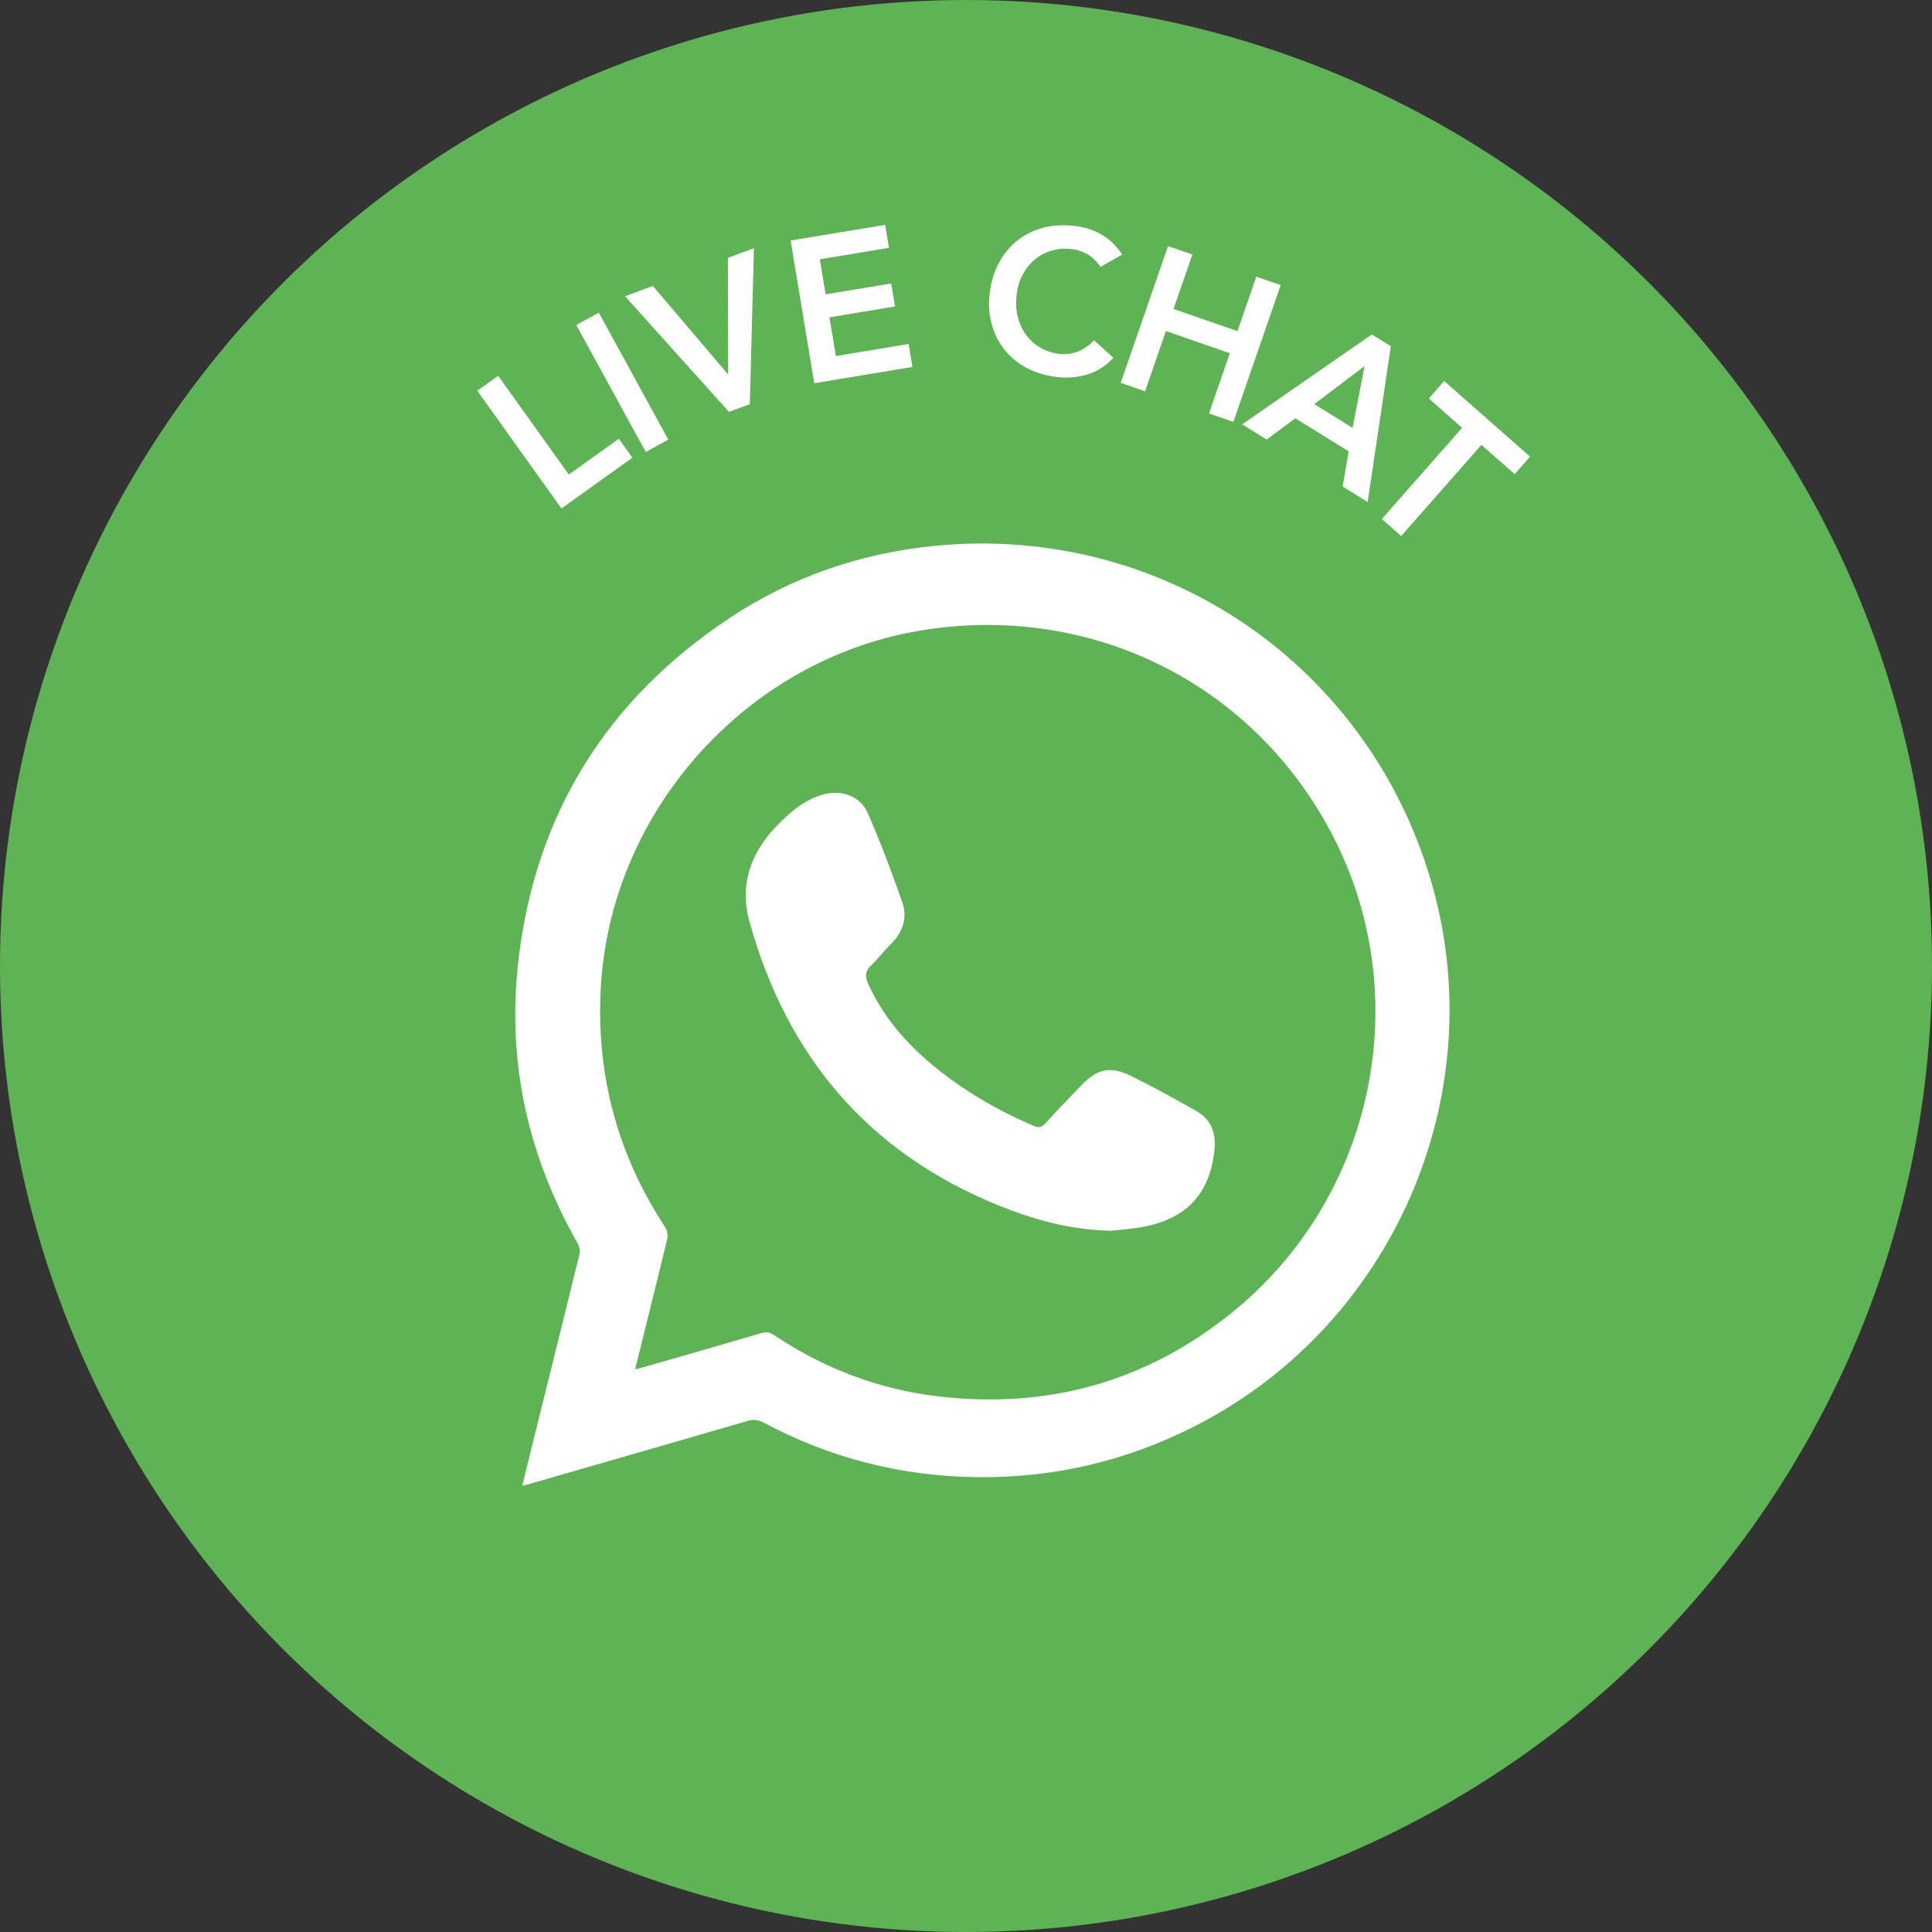 <?xml version="1.0" encoding="UTF-8"?><svg id="a" xmlns="http://www.w3.org/2000/svg" viewBox="0 0 236.3 236.3"><rect x="0" y="0" width="236.3" height="236.3" fill="#333333" stroke="none"/><defs><style>.b{fill:#fff;}.c{fill:#5eb354;}</style></defs><circle class="c" cx="118.15" cy="118.15" r="118.15"/><g><path class="b" d="M63.87,181.73c.98-3.96,1.91-7.74,2.85-11.53,1.39-5.61,2.79-11.21,4.16-16.82,.09-.38,0-.9-.2-1.25-6.18-10.84-8.73-22.5-7.25-34.86,2.13-17.85,10.86-31.78,25.85-41.71,7.59-5.03,16.01-7.91,25.06-8.8,28.07-2.74,53.49,14.78,60.95,41.92,7.06,25.71-5.04,53.26-28.78,65.56-8.51,4.41-17.57,6.56-27.14,6.43-9.19-.13-17.88-2.34-26-6.69-.65-.35-1.21-.39-1.91-.19-8.92,2.59-17.85,5.16-26.77,7.73-.21,.06-.43,.11-.81,.2Zm13.81-14.25c.45-.11,.76-.18,1.06-.27,4.77-1.37,9.55-2.74,14.32-4.14,.6-.18,1.06-.15,1.61,.22,6.06,4.06,12.72,6.61,19.94,7.48,13.45,1.62,25.58-1.73,36.13-10.28,17.49-14.18,22.53-38.92,12.06-58.68-9.79-18.48-29.74-28.21-50.49-24.64-21.23,3.65-37.75,22.27-38.84,43.83-.54,10.55,2.08,20.27,7.9,29.12,.24,.37,.34,.97,.24,1.4-1.27,5.27-2.59,10.52-3.93,15.95Z"/><path class="b" d="M135.71,150.53c-5.04-.14-9.41-1.41-13.63-3.12-15.92-6.47-25.85-18.25-30.41-34.68-1.28-4.59,.19-8.54,3.46-11.85,1.64-1.66,3.42-3.19,5.76-3.76,2.15-.53,4.36,.3,5.24,2.31,1.56,3.57,2.93,7.22,4.22,10.9,.67,1.91,.09,3.68-1.39,5.13-.85,.84-1.56,1.82-2.43,2.63-.78,.73-.73,1.38-.32,2.29,1.81,3.97,4.58,7.17,7.89,9.92,3.73,3.09,7.88,5.5,12.32,7.4,.6,.26,.97,.2,1.42-.29,1.46-1.6,2.96-3.16,4.46-4.71,1.89-1.95,3.49-2.34,5.93-1.15,2.72,1.33,5.37,2.8,8.02,4.29,1.78,1,2.48,2.57,2.3,4.64-.5,5.46-3.38,8.63-8.93,9.61-1.43,.25-2.88,.34-3.92,.46Z"/></g><g><path class="b" d="M58.37,47.79l2.56-1.83,8.64,12.08,6.12-4.38,1.66,2.32-8.68,6.21-10.3-14.4Z"/><path class="b" d="M70.48,39.75l2.76-1.51,8.5,15.53-2.76,1.51-8.5-15.53Z"/><path class="b" d="M76.45,36.24l3.4-1.27,9.21,10.84-.03-14.27,3.18-1.19-.5,19.08-2.55,.95-12.71-14.14Z"/><path class="b" d="M96.69,29.42l11.57-1.92,.47,2.81-8.46,1.4,.71,4.29,8.02-1.33,.47,2.81-8.02,1.33,.78,4.74,8.9-1.48,.47,2.81-12.01,1.99-2.89-17.46Z"/><path class="b" d="M134.6,32.64c-.56-.77-1.13-1.31-1.71-1.61-.58-.3-1.17-.49-1.78-.56-.91-.11-1.75-.04-2.53,.19-.77,.24-1.46,.61-2.06,1.12-.6,.51-1.08,1.13-1.46,1.85-.38,.73-.62,1.53-.72,2.41-.11,.94-.07,1.83,.13,2.66,.2,.83,.52,1.56,.99,2.21,.46,.64,1.04,1.17,1.74,1.59,.7,.42,1.5,.68,2.41,.79,.71,.08,1.42,0,2.13-.26,.71-.26,1.4-.73,2.07-1.41l2.37,2.14c-.92,1-1.99,1.68-3.19,2.04-1.2,.36-2.45,.47-3.74,.31-1.36-.16-2.58-.53-3.66-1.1-1.08-.57-1.99-1.31-2.71-2.21s-1.25-1.94-1.58-3.12c-.33-1.18-.42-2.46-.25-3.83,.17-1.41,.55-2.66,1.15-3.75,.6-1.1,1.36-2,2.27-2.72,.92-.71,1.97-1.22,3.15-1.53,1.18-.3,2.46-.38,3.81-.22,1.19,.14,2.27,.48,3.24,1.02s1.83,1.37,2.59,2.48l-2.64,1.5Z"/><path class="b" d="M142.86,30.1l2.98,1.03-2.31,6.66,7.82,2.71,2.31-6.66,2.98,1.03-5.79,16.73-2.98-1.03,2.55-7.37-7.82-2.71-2.55,7.37-2.98-1.03,5.79-16.73Z"/><path class="b" d="M167.79,40.91l2.32,1.43-2.83,19.06-3.06-1.89,.73-4.31-6.53-4.04-3.49,2.6-3-1.86,15.86-11Zm-2.36,11.42l1.47-7.56-6.15,4.66,4.68,2.9Z"/><path class="b" d="M178.82,52.32l-4.07-3.58,1.88-2.14,10.51,9.25-1.88,2.14-4.07-3.58-9.81,11.15-2.37-2.08,9.81-11.15Z"/></g></svg>
